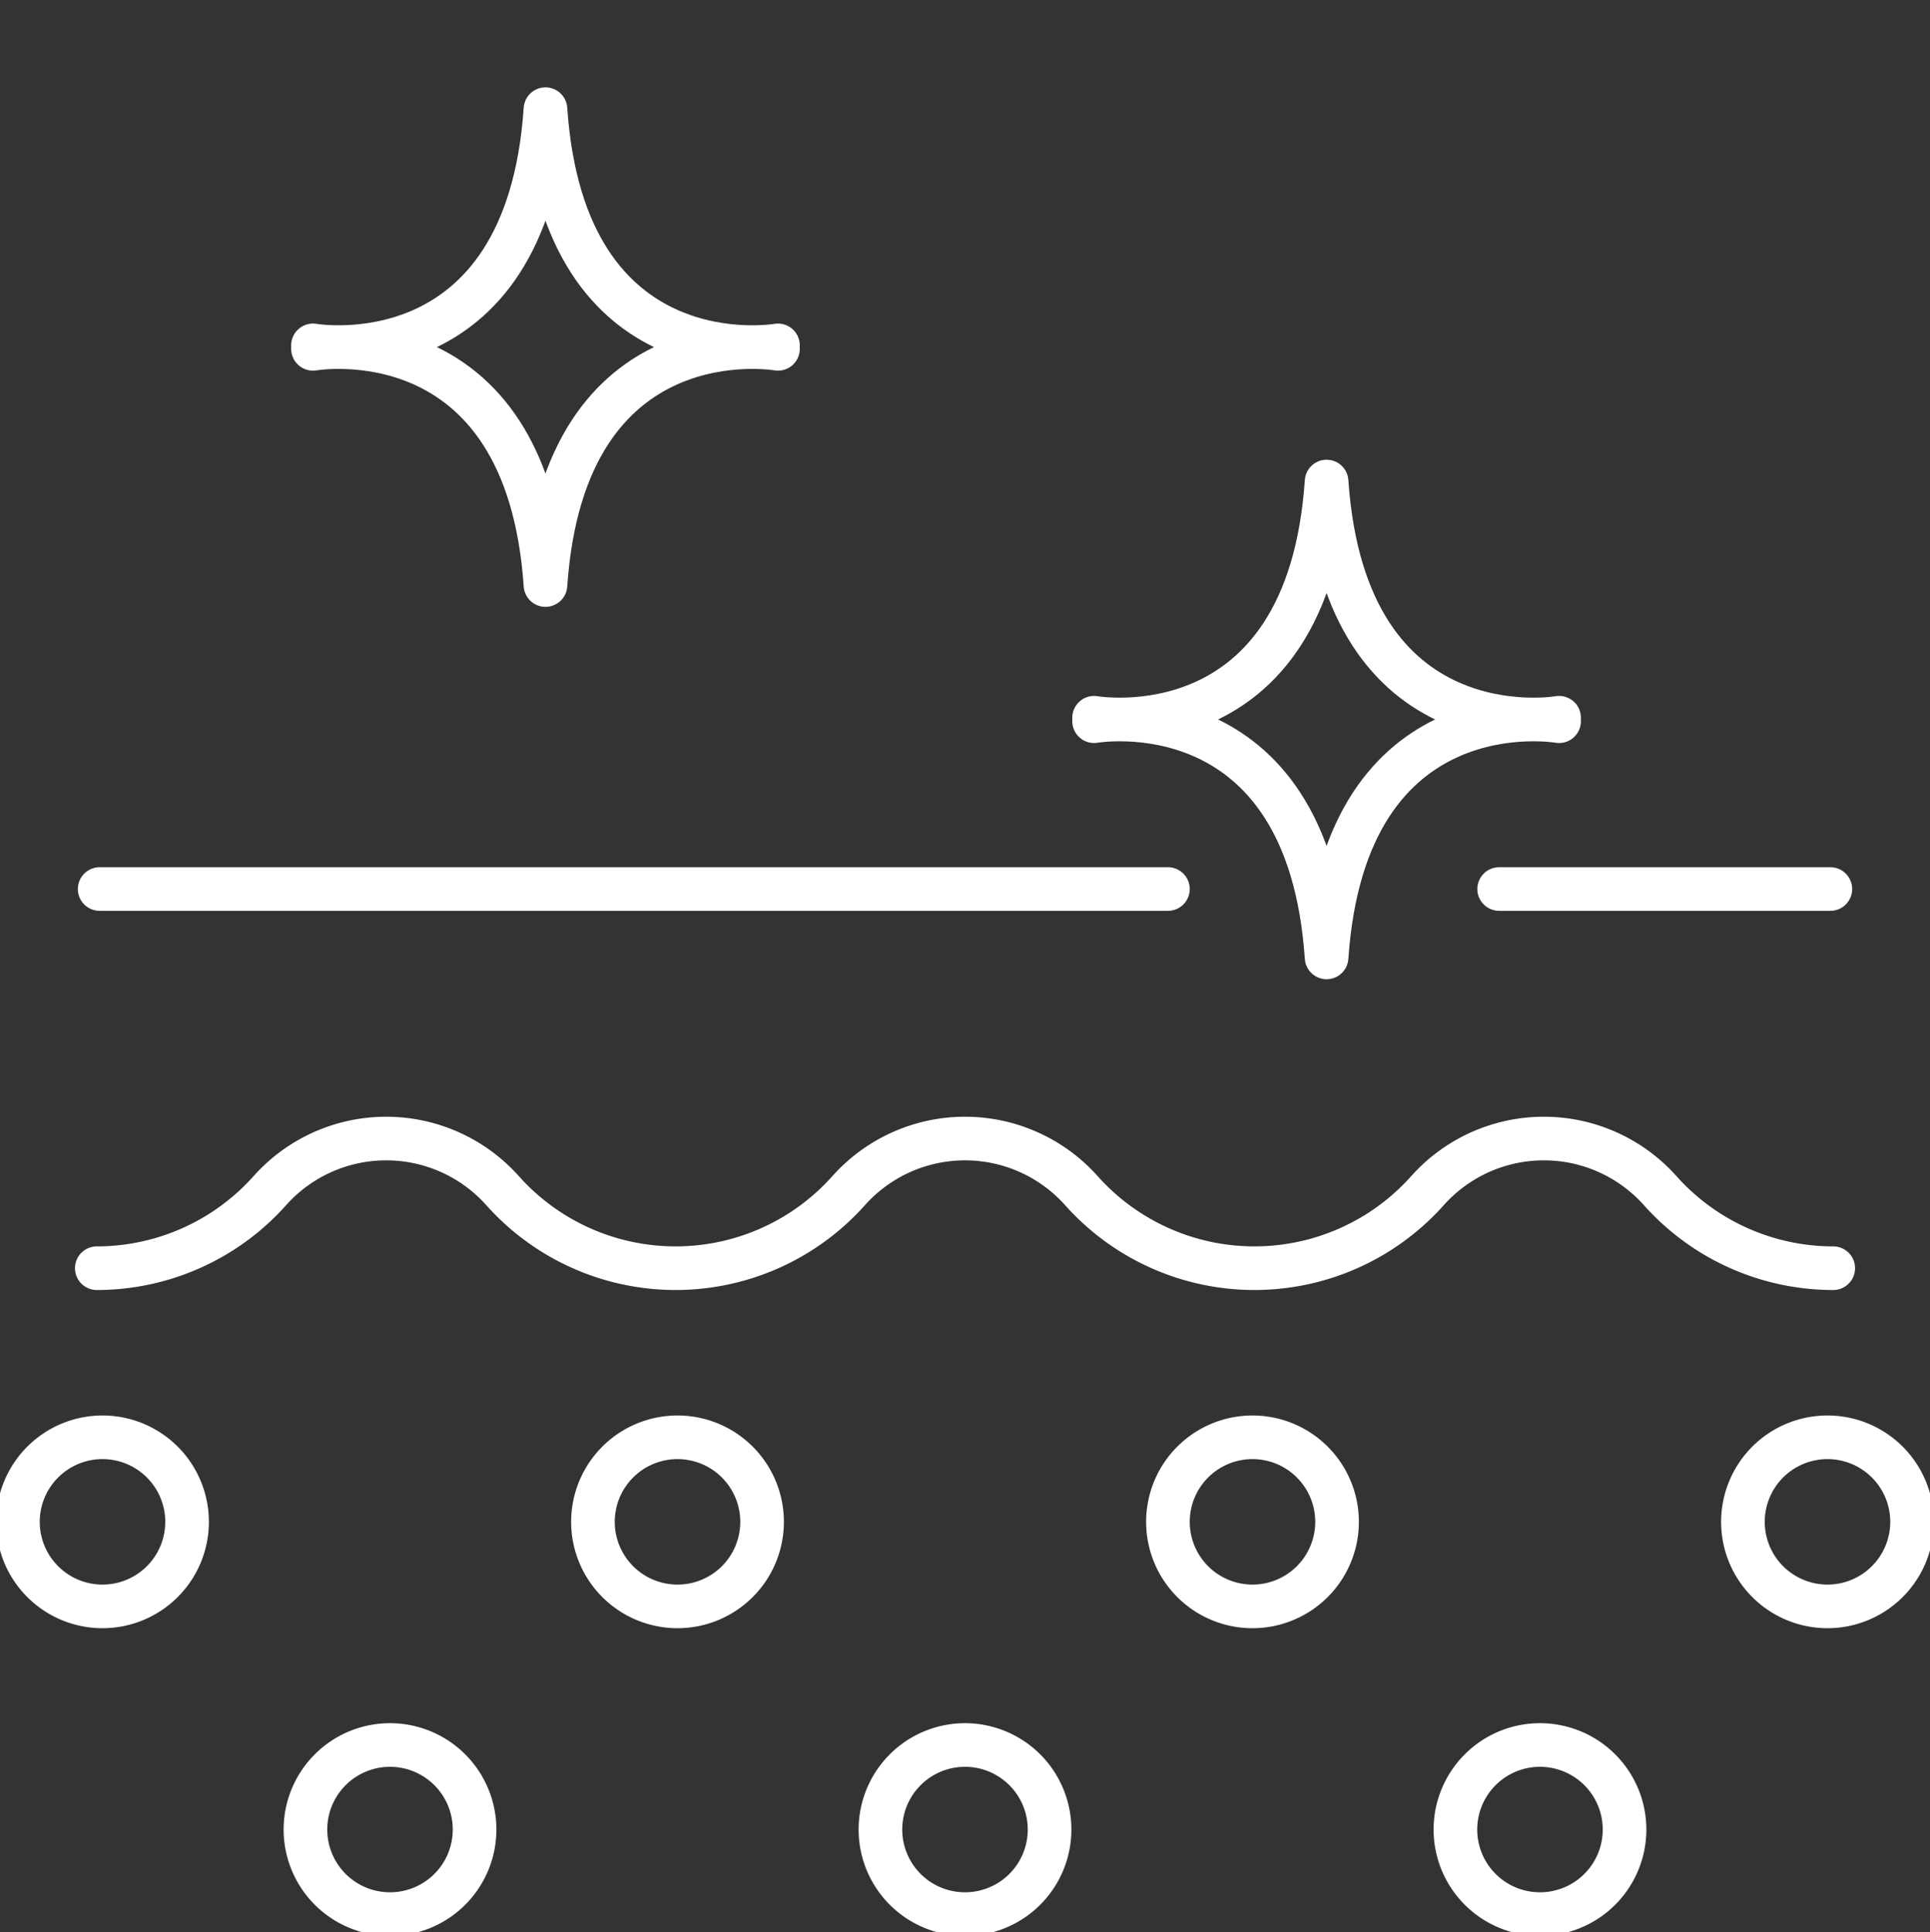 <svg xmlns="http://www.w3.org/2000/svg" xmlns:xlink="http://www.w3.org/1999/xlink" width="132.718" height="132.88" viewBox="0 0 132.718 132.88"><rect x="0" y="0" width="132.718" height="132.88" fill="#333333" stroke="none"/><defs><clipPath id="a"><rect width="132.718" height="132.88" fill="none" stroke="#fff" stroke-width="1"/></clipPath></defs><g transform="translate(0 -29)"><g transform="translate(0 29)" clip-path="url(#a)"><path d="M58.14,54.611s-14.7-2.579-15.988,16.246c-1.29-18.825-15.988-16.246-15.988-16.246v-.239s14.7,2.579,15.988-16.246C43.44,56.952,58.14,54.373,58.14,54.373" transform="translate(-4.642 -30.619)" fill="none" stroke="#fff" stroke-linecap="round" stroke-linejoin="round" stroke-width="3"/><path d="M123.44,85.746s-14.7-2.579-15.988,16.246c-1.289-18.825-15.988-16.246-15.988-16.246v-.239s14.7,2.579,15.988-16.246c1.29,18.825,15.988,16.246,15.988,16.246" transform="translate(-16.228 -36.143)" fill="none" stroke="#fff" stroke-linecap="round" stroke-linejoin="round" stroke-width="3"/><path d="M127.5,133.113h0a15.945,15.945,0,0,1-11.858-5.287l-.066-.073a10.723,10.723,0,0,0-15.954,0l-.066.073a15.942,15.942,0,0,1-23.716,0l-.066-.073a10.724,10.724,0,0,0-15.955,0l-.066.073a15.942,15.942,0,0,1-23.716,0l-.066-.073a10.724,10.724,0,0,0-15.955,0l-.066.073a15.944,15.944,0,0,1-11.857,5.287" transform="translate(-1.436 -45.89)" fill="none" stroke="#fff" stroke-linecap="round" stroke-linejoin="round" stroke-width="3"/><path d="M13.13,154.99a5.815,5.815,0,1,1-5.816-5.815A5.816,5.816,0,0,1,13.13,154.99Z" transform="translate(-0.266 -50.322)" fill="none" stroke="#fff" stroke-linecap="round" stroke-linejoin="round" stroke-width="3"/><path d="M61.2,154.99a5.815,5.815,0,1,1-5.816-5.815A5.816,5.816,0,0,1,61.2,154.99Z" transform="translate(-8.795 -50.322)" fill="none" stroke="#fff" stroke-linecap="round" stroke-linejoin="round" stroke-width="3"/><path d="M109.267,154.99a5.815,5.815,0,1,1-5.816-5.815A5.816,5.816,0,0,1,109.267,154.99Z" transform="translate(-17.323 -50.322)" fill="none" stroke="#fff" stroke-linecap="round" stroke-linejoin="round" stroke-width="3"/><path d="M157.335,154.99a5.815,5.815,0,1,1-5.816-5.815A5.816,5.816,0,0,1,157.335,154.99Z" transform="translate(-25.851 -50.322)" fill="none" stroke="#fff" stroke-linecap="round" stroke-linejoin="round" stroke-width="3"/><path d="M37.164,180.718a5.815,5.815,0,1,1-5.816-5.816A5.816,5.816,0,0,1,37.164,180.718Z" transform="translate(-4.53 -54.886)" fill="none" stroke="#fff" stroke-linecap="round" stroke-linejoin="round" stroke-width="3"/><path d="M85.233,180.718a5.815,5.815,0,1,1-5.815-5.816A5.816,5.816,0,0,1,85.233,180.718Z" transform="translate(-13.059 -54.886)" fill="none" stroke="#fff" stroke-linecap="round" stroke-linejoin="round" stroke-width="3"/><path d="M133.3,180.718a5.815,5.815,0,1,1-5.815-5.816A5.816,5.816,0,0,1,133.3,180.718Z" transform="translate(-21.587 -54.886)" fill="none" stroke="#fff" stroke-linecap="round" stroke-linejoin="round" stroke-width="3"/><line x2="22.776" transform="translate(103.09 61.145)" fill="none" stroke="#fff" stroke-linecap="round" stroke-linejoin="round" stroke-width="3"/><line x2="73.461" transform="translate(6.853 61.145)" fill="none" stroke="#fff" stroke-linecap="round" stroke-linejoin="round" stroke-width="3"/></g></g></svg>